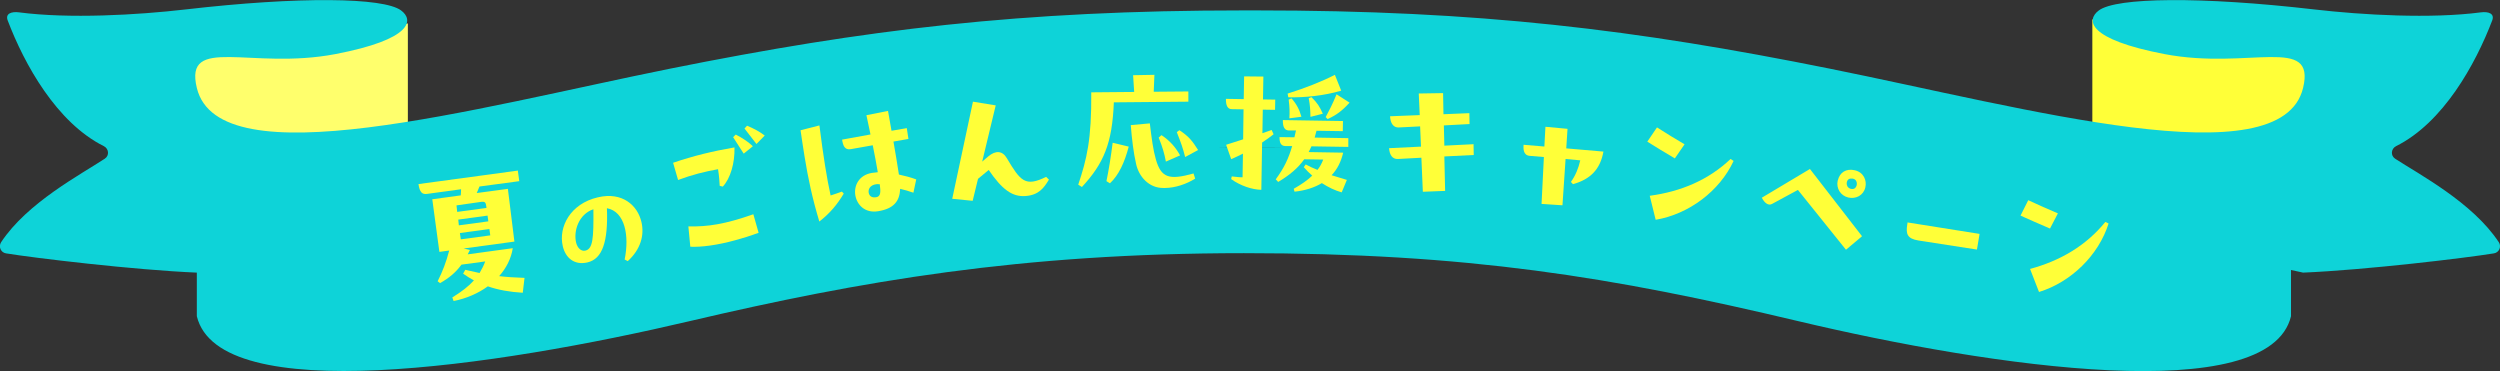 <?xml version="1.0" encoding="UTF-8"?>
<svg id="_レイヤー_2" data-name="レイヤー 2" xmlns="http://www.w3.org/2000/svg" viewBox="0 0 256.95 38.14">
  <rect x="0" y="0" width="256.95" height="38.14" fill="#333333" stroke="none"/>
  <defs>
    <style>
      .cls-1 {
        fill: #ffff6c;
      }

      .cls-2 {
        fill: none;
      }

      .cls-3 {
        fill: #0ed3d8;
      }

      .cls-4 {
        fill: #ffff38;
      }
    </style>
  </defs>
  <g id="_レイヤー_1-2" data-name="レイヤー 1">
    <g>
      <polygon class="cls-1" points="41.92 20.01 22.24 20.01 15.57 5.6 41.92 2.41 41.92 20.01"/>
      <polygon class="cls-4" points="215.05 22.93 234.73 22.93 238.5 5.59 215.05 1.99 215.05 22.93"/>
      <g>
        <path class="cls-3" d="M256.83,24.9c-2.68-4.08-8.21-6.99-10.66-8.59-.49-.32-.42-1.03.1-1.29,4.84-2.41,8.16-8.41,9.88-12.92.27-.72-.41-.93-1.17-.83-5.12.67-12.1.28-17.12-.3-11.7-1.35-20.33-1.24-22.14.1-1.33.98-1.18,2.97,6.75,4.49,8.67,1.66,15.56-2.01,14.24,3.48-2.27,9.39-28.46,2.07-48.68-1.99-19.99-4.02-35.97-5.98-58.94-5.98-.21,0-.41,0-.62,0-.21,0-.41,0-.62,0-22.97,0-38.95,1.97-58.94,5.98-20.21,4.07-46.4,11.39-48.68,1.99-1.33-5.49,5.56-1.82,14.24-3.48,7.93-1.52,8.08-3.51,6.75-4.49-1.81-1.34-10.45-1.45-22.14-.1-5.02.58-12,.97-17.12.3-.76-.1-1.44.11-1.17.83,1.71,4.51,5.04,10.51,9.88,12.92.52.26.59.97.1,1.29-2.44,1.61-7.98,4.52-10.66,8.59-.29.45-.03,1.05.5,1.14,2.86.47,13.18,1.71,19.62,1.98,0,0,56.43-12.81,108.24-12.83,51.81.02,108.24,12.83,108.24,12.83,6.44-.27,16.75-1.51,19.62-1.98.53-.09.79-.69.5-1.14Z"/>
        <path class="cls-3" d="M235.47,15.19v17.31c-2.27,9.39-30.62,5.26-50.68.5-19.14-4.55-33.97-6.98-56.94-6.98s-39.51,2.89-56.94,6.98c-20.07,4.72-48.4,8.9-50.68-.5V15.19"/>
      </g>
      <g>
        <path class="cls-2" d="M33.49,28.24c1.99,9.39,27.96,8.98,44.44.5,16.47-8.49,29.79-10.98,49.93-10.98s33.45,2.5,49.92,10.98c16.48,8.49,42.44,8.9,44.44-.5"/>
        <g>
          <path class="cls-4" d="M53.22,17.51l.15,1.11-4.09.55-.28.67,3.2-.43.67,5.42-5.22.71.65.15c-.08.16-.15.31-.23.45l4.63-.63c-.15,1.04-.67,2.06-1.4,2.87.8.1,1.6.14,2.61.18l-.18,1.53c-1.35-.08-2.53-.29-3.59-.66-.98.71-2.19,1.25-3.52,1.51l-.13-.37c.97-.6,1.68-1.15,2.22-1.75-.38-.21-.75-.43-1.11-.69l.22-.4,1.47.33c.22-.37.42-.75.58-1.19l-2.44.33c-.6.82-1.27,1.37-2.2,1.9l-.25-.19c.51-1.01.88-1.98,1.19-3.16l-1.01.14-.73-5.41,2.93-.4.03-.63-3.5.48c-.49.07-.76-.16-.88-1.01l10.24-1.39ZM50,21.37l-.02-.16c-.05-.4-.13-.51-.53-.46l-2.53.36.07.67,3.01-.41ZM50.11,22.16l-3.01.41.06.59,3.03-.41-.08-.59ZM47.27,23.95l.09.65,3.03-.41-.09-.65-3.03.41Z"/>
          <path class="cls-4" d="M61.5,20.27c2.44-.56,4.03.81,4.43,2.56.31,1.33-.07,2.79-1.41,4.01l-.32-.17c.5-2.43.04-4.93-1.82-5.27.13,3.45-.46,5.21-2,5.57-1.34.31-2.26-.45-2.54-1.68-.45-1.95.76-4.35,3.61-5.01h.06ZM60.98,21.51c-1.52.52-2.04,2.25-1.77,3.41.13.56.52.94.95.84.77-.18.86-1.2.83-4.25Z"/>
          <path class="cls-4" d="M69.69,18.49l-.51-1.76c2.08-.71,4.06-1.19,6.31-1.58.04,1.62-.41,3.17-1.2,4.03l-.32-.08c-.02-.41-.05-.93-.17-1.71-1.42.26-2.63.56-4.11,1.11ZM70.75,23.27c2,.04,3.76-.22,6.68-1.25l.54,1.91c-.82.3-1.62.55-2.36.75-1.92.53-3.53.73-4.66.68l-.2-2.09ZM76.43,15.78c-.35-.56-.71-1.11-1.08-1.68l.27-.27c.63.32,1.29.75,1.76,1.2l-.94.76ZM77.75,14.8c-.41-.54-.9-1.17-1.23-1.59l.26-.29c.66.27,1.3.61,1.82,1.01l-.85.87Z"/>
          <path class="cls-4" d="M86.53,19.69l.19.21c-.68,1.14-1.43,2.03-2.51,2.87-.74-2.48-1.15-4.42-1.52-6.7-.14-.83-.27-1.76-.41-2.68l1.94-.5c.41,3.25.76,5.41,1.15,7.2.39-.12.75-.25,1.17-.4ZM93.89,19.81c-.5-.18-.91-.29-1.37-.4-.05,1.25-.64,2.04-2.27,2.3-1.35.22-2.17-.65-2.34-1.64-.16-.98.36-2.08,1.71-2.3.18-.03.39-.05.6-.07-.15-.89-.33-1.84-.52-2.77l-2.25.4c-.65.12-.81-.4-.9-.98l2.92-.53-.42-1.98,2.22-.44c.11.65.24,1.34.36,2.04l1.57-.27.17,1.11-1.54.27c.21,1.18.4,2.35.56,3.39.61.13,1.22.29,1.78.5l-.29,1.37ZM90.42,18.93c-.85-.07-1.21.41-1.14.86.07.4.36.55.78.48.49-.08.46-.59.36-1.34Z"/>
          <path class="cls-4" d="M107.8,18.47l-.07.12c-.44.7-.96,1.47-2.35,1.56-1.36.09-2.4-.69-3.76-2.68l-1.1.91-.55,2.26-2.1-.21,2.13-9.98,2.34.38-1.39,5.78.63-.54c.76-.63,1.45-.59,1.91.2,1.4,2.36,1.89,2.96,4.03,1.91l.29.28Z"/>
          <path class="cls-4" d="M122.14,9.4v1.05s-7.66.07-7.66.07c-.16,4.22-1.04,6.28-3.28,8.7l-.38-.24c.88-2.63,1.38-4.63,1.34-9.49l4.41-.04-.11-1.72,2.19-.04-.07,1.74,3.55-.03ZM113.72,18.62c.24-1.16.46-2.52.64-3.95l1.65.4c-.42,1.61-1.02,2.93-1.93,3.77l-.36-.22ZM122.67,17.82l.17.54c-.88.55-2.03.95-3.08.96h-.18c-1.5.02-2.53-1.18-2.81-2.46-.27-1.18-.43-2.52-.55-4l1.96-.18c.19,1.59.34,2.73.62,3.7.54,1.9,1.37,2.15,3.87,1.45ZM119.38,13.89c.88.59,1.45,1.25,1.91,2.08l-1.46.64c-.16-.85-.34-1.47-.74-2.47l.3-.26ZM121.81,16.14c-.25-.97-.4-1.39-.86-2.56l.27-.2c1.01.67,1.35,1.14,1.92,2.04l-1.33.72Z"/>
          <path class="cls-4" d="M127.87,7.85l1.98.02-.04,2.35,1.26.02-.02,1.05-1.26-.02-.04,2.42.95-.33.2.44c-.39.31-.79.59-1.18.85l-.08,4.86c-.96-.02-2.15-.42-3.1-1.1l.06-.28c.42.05.84.1,1.11.09l.04-2.43c-.39.2-.77.38-1.21.57l-.52-1.48,1.75-.56.04-3.08-1.2-.02c-.42,0-.62-.34-.61-1.06l1.83.03.04-2.34ZM137.99,13.48l-2.68-.04-.19.7,3.46.06v.9s-3.79-.06-3.79-.06c-.09.21-.19.4-.29.59l3.55.06c-.21.93-.61,1.71-1.19,2.32.54.17,1.08.33,1.57.48l-.53,1.28c-.69-.19-1.37-.52-2.04-.95-.74.45-1.72.77-2.81.88l-.08-.3c.74-.42,1.39-.85,1.9-1.35-.3-.26-.59-.55-.87-.87l.2-.28c.37.2.77.39,1.21.56.25-.31.45-.68.59-1.06l-1.95-.03c-.64.9-1.5,1.63-2.68,2.33l-.25-.27c.86-1.17,1.31-2.12,1.69-3.42h-.72c-.42-.02-.59-.31-.58-.92l1.53.02.16-.7h-.74c-.42-.02-.62-.32-.61-1.07l6.18.1-.02,1.05ZM137.85,9.32c-1.75.51-3.72.72-5.44.68l-.07-.38c1.78-.56,3.47-1.22,4.86-1.93l.65,1.63ZM132.52,12.16c.04-.66.03-1.12-.07-1.92l.29-.13c.53.59.82,1.18,1.02,1.89l-1.23.16ZM134.8,9.99c.59.58.84.97,1.16,1.7l-1.27.32c-.02-.74-.04-1.17-.18-1.91l.29-.12ZM136.25,12.04c.34-.64.7-1.31,1.12-2.35l1.34.86c-.79.86-1.36,1.28-2.26,1.69l-.19-.2Z"/>
          <path class="cls-4" d="M151.45,14.8l.02,1.13-3.02.15.08,3.54-2.29.09-.15-3.5-2.4.13c-.59.04-.88-.45-.92-1.11l3.28-.16-.09-2.08-2.19.11c-.69.02-.87-.62-.9-1.15l3.05-.12-.1-2.22,2.5-.04.04,2.17,2.66-.11.02,1.12-2.64.14.05,2.08,3.02-.15Z"/>
          <path class="cls-4" d="M161.11,13.24l-.13,2.01,3.82.33c-.33,1.86-1.38,2.86-3.13,3.35l-.21-.23c.47-.67.77-1.39.96-2.22l-1.51-.14-.32,4.76-2.15-.14.24-4.82-1.44-.12c-.71-.05-.67-.77-.65-1.14l2.14.18.11-2.03,2.27.21Z"/>
          <path class="cls-4" d="M170.3,13.09c.98.62,1.88,1.19,2.84,1.74l-1,1.45c-1.01-.59-2.03-1.22-2.83-1.72l.99-1.46ZM169.57,20.12c3.2-.43,6.02-1.62,8.3-3.78l.31.2c-1.43,3.09-4.59,5.47-8.01,6.05l-.61-2.47Z"/>
          <path class="cls-4" d="M186.02,17.36l5.36,6.92-1.65,1.39-4.94-6.15-2.66,1.44c-.37.21-.78-.1-1.05-.64l4.94-2.95ZM188.89,18.55c.19-.83.86-1.26,1.75-1.05.91.21,1.25,1.05,1.08,1.76-.19.83-.99,1.22-1.75,1.04-.79-.18-1.27-.94-1.09-1.75ZM189.85,19.1c.11.24.4.39.69.3.13-.03.24-.19.29-.36.07-.32-.07-.76-.66-.68-.35.04-.44.51-.31.74Z"/>
          <path class="cls-4" d="M196.05,22.86l7.41,1.18-.27,1.61-6-.93c-1.17-.19-1.32-.67-1.16-1.66l.03-.21Z"/>
          <path class="cls-4" d="M208.47,20.58c1.05.48,2.02.93,3.04,1.35l-.81,1.56c-1.08-.46-2.17-.94-3.03-1.33l.79-1.58ZM208.65,27.64c3.11-.84,5.75-2.39,7.74-4.83l.33.16c-1.02,3.25-3.84,6.02-7.15,7.04l-.92-2.37Z"/>
        </g>
      </g>
    </g>
  </g>
</svg>